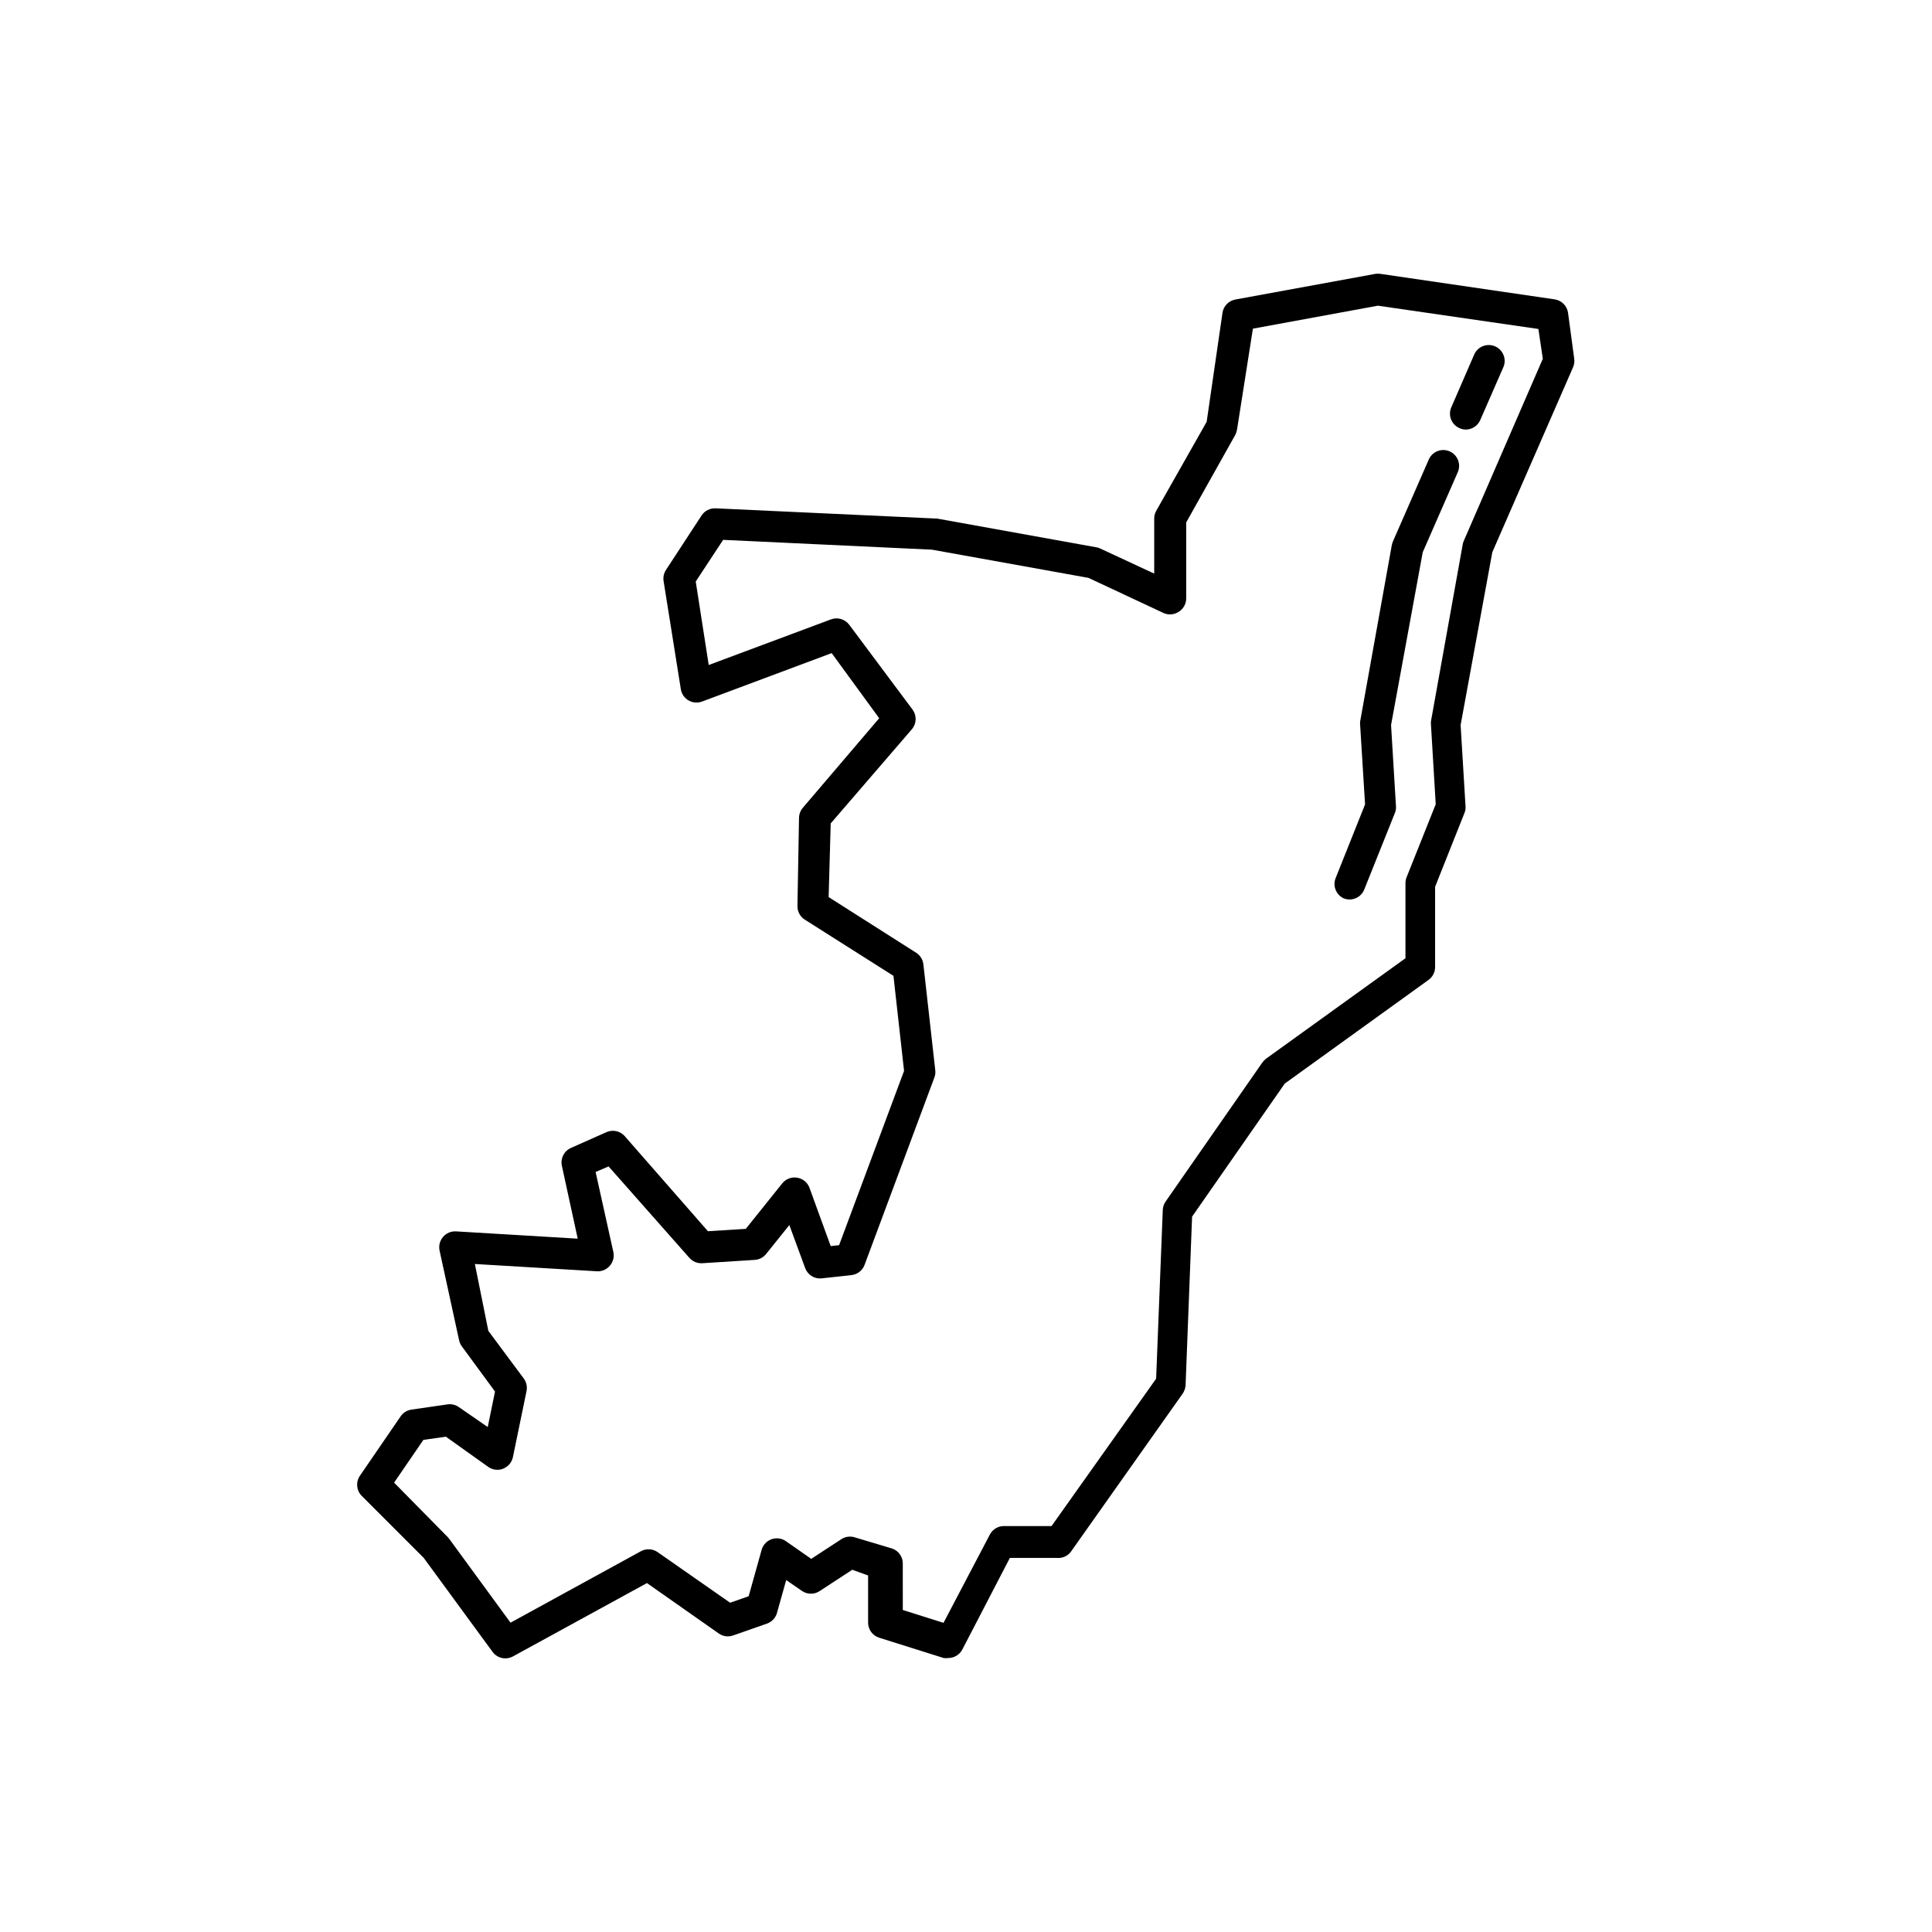 <?xml version="1.0" encoding="UTF-8"?>
<!-- Uploaded to: SVG Repo, www.svgrepo.com, Generator: SVG Repo Mixer Tools -->
<svg fill="#000000" width="800px" height="800px" version="1.1" viewBox="144 144 512 512" xmlns="http://www.w3.org/2000/svg">
 <g>
  <path d="m265.65 516.93c-0.871-0.633-1.953-0.902-3.023-0.758l-9.57 1.387c-1.18 0.164-2.231 0.82-2.898 1.805l-10.789 15.742c-1.133 1.668-0.922 3.91 0.504 5.332l16.414 16.414 18.262 24.938 0.004 0.004c1.25 1.676 3.539 2.176 5.375 1.176l35.52-19.438 19.02 13.352h-0.004c1.098 0.777 2.504 0.98 3.777 0.543l8.984-3.148c1.312-0.449 2.32-1.516 2.688-2.856l2.434-8.691 4.199 2.898h0.004c1.418 0.961 3.281 0.961 4.699 0l8.605-5.625 4.199 1.512v12.301c-0.086 1.906 1.121 3.629 2.941 4.199l17.086 5.375c0.418 0.062 0.844 0.062 1.262 0 1.555-0.016 2.977-0.887 3.691-2.269l12.594-24.266h12.348c1.422 0.164 2.828-0.402 3.734-1.512l29.684-41.984c0.469-0.668 0.742-1.453 0.797-2.266l1.723-44.672 24.562-35.266 38.078-27.457v-0.004c1.113-0.789 1.77-2.074 1.762-3.441v-21.242l7.766-19.523h0.004c0.246-0.57 0.344-1.188 0.293-1.805l-1.301-21.539 8.398-45.805 21.41-49.039c0.305-0.711 0.406-1.496 0.293-2.266l-1.637-12.176c-0.273-1.82-1.707-3.25-3.527-3.527l-46.184-6.758c-0.445-0.062-0.898-0.062-1.344 0l-37.113 6.801c-1.758 0.32-3.125 1.719-3.398 3.484l-4.199 28.926-13.395 23.641c-0.34 0.629-0.516 1.34-0.504 2.055v14.527l-14.273-6.633c-0.328-0.176-0.684-0.289-1.051-0.336l-42.359-7.641h-0.547l-58.023-2.688c-1.477-0.066-2.883 0.652-3.695 1.887l-9.445 14.445c-0.566 0.867-0.789 1.914-0.629 2.938l4.574 28.676c0.199 1.234 0.941 2.32 2.023 2.953 1.078 0.633 2.387 0.75 3.562 0.32l34.387-12.848 12.594 17.254-20.195 23.684c-0.656 0.742-1.027 1.695-1.051 2.688l-0.418 23.387v-0.004c-0.027 1.457 0.703 2.824 1.93 3.609l23.512 14.906 2.812 25.191-17.215 46.184-2.227 0.25-5.621-15.449c-0.527-1.422-1.781-2.449-3.277-2.688-1.492-0.242-2.996 0.332-3.945 1.512l-9.656 12.051-10.035 0.629-22.043-25.191h0.004c-1.195-1.355-3.125-1.797-4.789-1.094l-9.445 4.199c-1.84 0.797-2.859 2.785-2.434 4.746l4.199 19.312-32.242-1.93-0.004-0.004c-1.316-0.074-2.59 0.469-3.441 1.473-0.855 0.992-1.199 2.328-0.926 3.609l5.164 23.719c0.125 0.59 0.367 1.148 0.715 1.641l8.816 12.008-1.93 9.406zm11.672 16.289c1.332-0.512 2.312-1.668 2.606-3.066l3.609-17.508c0.238-1.176-0.035-2.398-0.758-3.359l-9.363-12.594-3.566-17.719 32.328 1.93v0.004c1.312 0.078 2.59-0.469 3.441-1.469 0.867-1.004 1.211-2.359 0.926-3.652l-4.703-21.203 3.441-1.469 21.41 24.227 0.004-0.004c0.852 0.977 2.106 1.504 3.398 1.43l13.938-0.883h0.004c1.188-0.078 2.285-0.66 3.019-1.594l6.129-7.641 4.199 11.418c0.645 1.734 2.352 2.844 4.199 2.731l8.062-0.883c1.586-0.176 2.934-1.23 3.484-2.731l18.473-49.582c0.25-0.625 0.34-1.305 0.254-1.973l-3.148-28.086-0.004-0.004c-0.145-1.258-0.855-2.387-1.93-3.062l-23.176-14.738 0.547-19.523 21.496-24.938c1.27-1.477 1.355-3.633 0.211-5.207l-16.793-22.504-0.004 0.004c-1.113-1.496-3.078-2.078-4.828-1.43l-32.41 12.094-3.441-22.125 7.262-11.043 55.336 2.602 41.48 7.473 19.734 9.238h-0.004c1.344 0.672 2.945 0.578 4.199-0.254 1.23-0.77 1.977-2.117 1.973-3.566v-20.113l13.016-23.215c0.219-0.453 0.371-0.934 0.461-1.43l4.199-26.703 33.125-6.086 42.531 6.172 1.176 7.894-20.992 48.367v-0.004c-0.129 0.297-0.215 0.605-0.254 0.926l-8.398 46.77h0.004c-0.043 0.336-0.043 0.672 0 1.008l1.258 20.992-7.727 19.355h0.004c-0.195 0.492-0.297 1.02-0.297 1.551v19.902l-36.945 26.617c-0.387 0.297-0.727 0.652-1.008 1.051l-25.652 36.863c-0.441 0.656-0.691 1.43-0.711 2.223l-1.762 44.672-27.711 39.047h-12.598c-1.562-0.012-3 0.844-3.734 2.223l-12.301 23.426-10.789-3.402-0.004-12.086c0.105-1.871-1.043-3.586-2.812-4.199l-9.824-2.941c-1.223-0.414-2.57-0.246-3.652 0.465l-7.977 5.207-6.676-4.66v-0.004c-1.109-0.789-2.535-0.992-3.82-0.543-1.285 0.453-2.273 1.5-2.644 2.812l-3.441 12.301-4.914 1.723-19.188-13.395c-1.312-0.93-3.039-1.027-4.449-0.254l-34.555 18.934-16.246-22.211v0.004c-0.129-0.176-0.27-0.344-0.422-0.504l-14.188-14.398 7.766-11.336 5.961-0.84 11.25 8.02h0.004c1.152 0.805 2.637 0.977 3.945 0.461z"/>
  <path d="m500.09 382.07c1.035 0.414 2.191 0.398 3.215-0.043 1.023-0.441 1.832-1.27 2.242-2.309l8.102-20.238v0.004c0.246-0.57 0.348-1.188 0.297-1.805l-1.301-21.539 8.398-45.805 9.195-20.992h-0.004c0.516-1.031 0.586-2.227 0.195-3.309-0.395-1.086-1.211-1.957-2.269-2.422-1.055-0.461-2.254-0.469-3.312-0.02-1.062 0.449-1.891 1.312-2.297 2.391l-9.406 21.496c-0.121 0.301-0.219 0.609-0.293 0.926l-8.398 46.77c-0.039 0.332-0.039 0.672 0 1.008l1.301 20.992-7.727 19.355h0.004c-0.949 2.098-0.031 4.57 2.059 5.539z"/>
  <path d="m530.78 257.46c0.527 0.25 1.102 0.379 1.68 0.379 1.66-0.012 3.156-0.996 3.82-2.519l6.129-14.023h0.004c0.906-2.121-0.07-4.578-2.184-5.5-1.02-0.449-2.176-0.477-3.215-0.078-1.039 0.402-1.879 1.203-2.328 2.223l-6.086 14.023v-0.004c-0.91 2.125 0.066 4.578 2.18 5.5z"/>
 </g>
</svg>